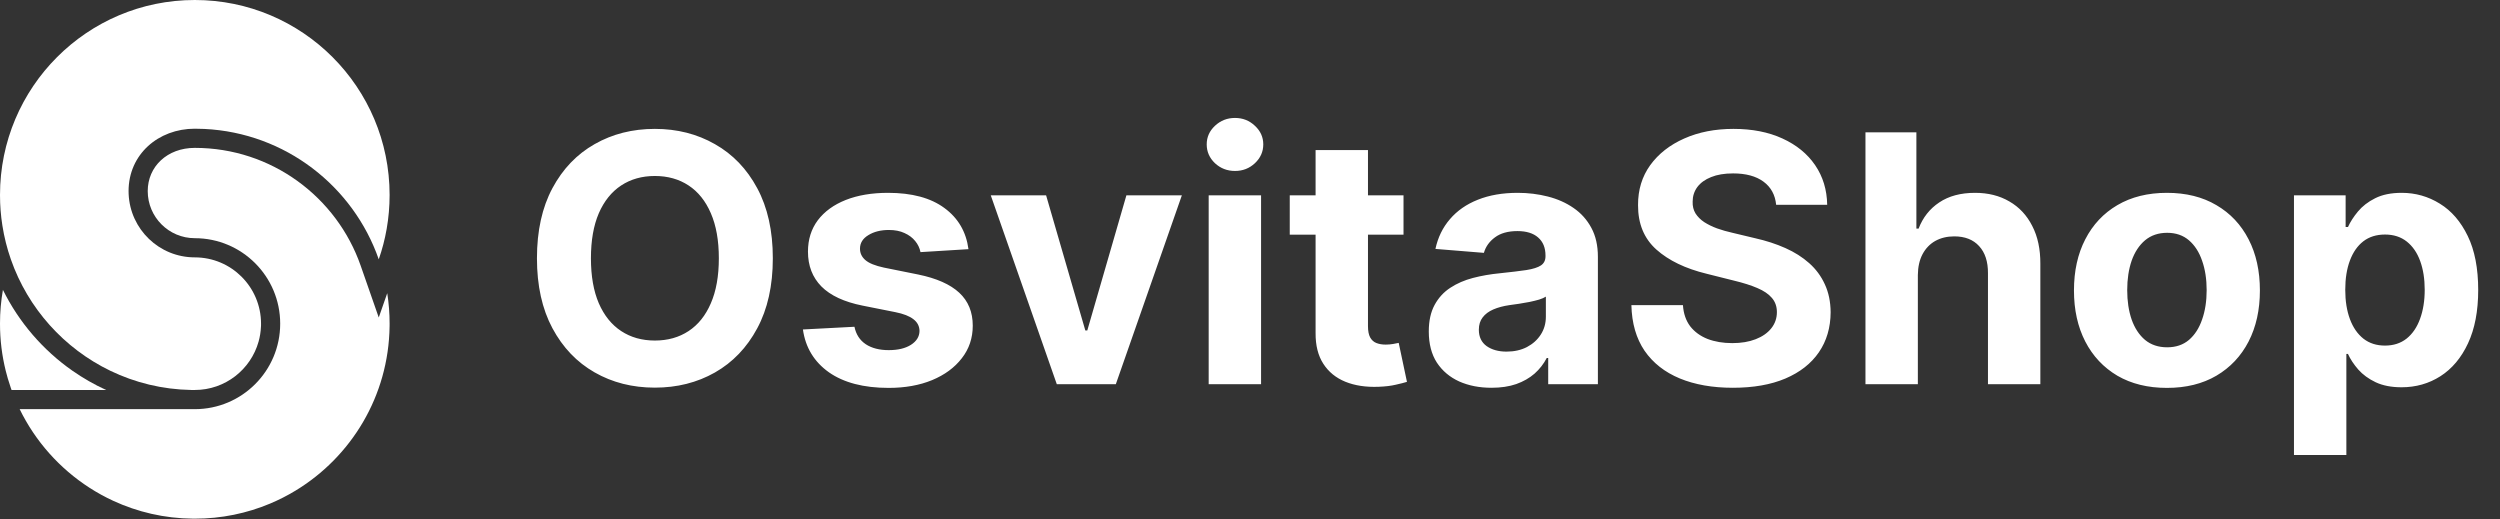 <svg width="231" height="48" viewBox="0 0 231 48" fill="none" xmlns="http://www.w3.org/2000/svg">
<rect x="0" y="0" width="231" height="48" fill="#333333" stroke="none"/>
<path d="M13.65 17.655C13.65 20.06 15.598 22.009 18 22.009C22.358 22.009 25.89 25.545 25.89 29.908C25.89 34.27 22.358 37.806 18 37.806H17.671H17.655H1.817C3.267 40.777 5.508 43.289 8.267 45.067C8.969 45.52 9.703 45.925 10.467 46.277C12.707 47.312 15.195 47.899 17.818 47.925L18 47.926C20.466 47.926 22.816 47.43 24.956 46.532C25.767 46.191 26.548 45.793 27.293 45.342C32.449 42.225 35.917 36.591 35.998 30.141L36 29.908C36 28.949 35.925 28.008 35.781 27.09L34.997 29.337L33.326 24.548C31.113 18.207 25.085 13.664 18 13.664C15.452 13.664 13.65 15.39 13.65 17.655Z" fill="white"/>
<path d="M1.003 35.854L1.067 36.034H9.804C8.714 35.536 7.676 34.941 6.702 34.262C3.977 32.359 1.754 29.786 0.27 26.783C0.092 27.798 0 28.842 0 29.908C0 31.409 0.183 32.867 0.529 34.262C0.588 34.5 0.652 34.737 0.721 34.972C0.807 35.269 0.902 35.563 1.003 35.854Z" fill="white"/>
<path fill-rule="evenodd" clip-rule="evenodd" d="M24.12 29.908L24.118 30.066C24.117 30.102 24.116 30.139 24.114 30.175C24.118 30.086 24.12 29.997 24.12 29.908Z" fill="white"/>
<path d="M18 11.892C18.297 11.892 18.592 11.899 18.885 11.914C26.359 12.276 32.636 17.198 34.997 23.963C35.315 23.054 35.561 22.112 35.73 21.143C35.907 20.128 36 19.084 36 18.018C36 8.067 27.941 0 18 0C8.059 0 0 8.067 0 18.018C0 18.977 0.075 19.918 0.219 20.835C0.388 21.913 0.652 22.958 1.003 23.963C2.584 28.494 5.922 32.199 10.199 34.262C12.466 35.355 14.998 35.986 17.671 36.034H18C20.807 36.034 23.173 34.142 23.894 31.562C24.018 31.118 24.094 30.654 24.114 30.175C24.116 30.139 24.117 30.102 24.118 30.066L24.12 29.908C24.12 26.524 21.38 23.781 18 23.781C14.71 23.781 12.026 21.183 11.886 17.924C11.882 17.835 11.88 17.745 11.88 17.655C11.88 14.272 14.62 11.892 18 11.892Z" fill="white"/>
<path d="M71.409 23.864C71.409 26.401 70.928 28.561 69.966 30.341C69.011 32.121 67.708 33.481 66.057 34.42C64.413 35.352 62.564 35.818 60.511 35.818C58.443 35.818 56.587 35.349 54.943 34.409C53.299 33.47 52 32.11 51.045 30.329C50.091 28.549 49.614 26.394 49.614 23.864C49.614 21.326 50.091 19.167 51.045 17.386C52 15.606 53.299 14.25 54.943 13.318C56.587 12.379 58.443 11.909 60.511 11.909C62.564 11.909 64.413 12.379 66.057 13.318C67.708 14.25 69.011 15.606 69.966 17.386C70.928 19.167 71.409 21.326 71.409 23.864ZM66.421 23.864C66.421 22.22 66.174 20.833 65.682 19.704C65.197 18.576 64.511 17.72 63.625 17.136C62.739 16.553 61.701 16.261 60.511 16.261C59.322 16.261 58.284 16.553 57.398 17.136C56.511 17.72 55.822 18.576 55.33 19.704C54.845 20.833 54.602 22.22 54.602 23.864C54.602 25.508 54.845 26.894 55.33 28.023C55.822 29.151 56.511 30.008 57.398 30.591C58.284 31.174 59.322 31.466 60.511 31.466C61.701 31.466 62.739 31.174 63.625 30.591C64.511 30.008 65.197 29.151 65.682 28.023C66.174 26.894 66.421 25.508 66.421 23.864ZM89.486 23.023L85.054 23.296C84.978 22.917 84.815 22.576 84.565 22.273C84.315 21.962 83.986 21.716 83.577 21.534C83.175 21.345 82.694 21.25 82.133 21.25C81.383 21.25 80.751 21.409 80.236 21.727C79.721 22.038 79.463 22.454 79.463 22.977C79.463 23.394 79.63 23.746 79.963 24.034C80.296 24.322 80.868 24.553 81.679 24.727L84.838 25.364C86.535 25.712 87.8 26.273 88.633 27.046C89.467 27.818 89.883 28.833 89.883 30.091C89.883 31.235 89.546 32.239 88.872 33.102C88.206 33.966 87.289 34.64 86.122 35.125C84.963 35.602 83.626 35.841 82.111 35.841C79.8 35.841 77.959 35.36 76.588 34.398C75.224 33.428 74.425 32.11 74.19 30.443L78.952 30.193C79.096 30.898 79.444 31.436 79.997 31.807C80.55 32.17 81.258 32.352 82.122 32.352C82.971 32.352 83.653 32.189 84.168 31.864C84.69 31.53 84.956 31.102 84.963 30.579C84.956 30.14 84.77 29.78 84.406 29.5C84.043 29.212 83.482 28.992 82.724 28.841L79.702 28.239C77.997 27.898 76.728 27.307 75.895 26.466C75.069 25.625 74.656 24.553 74.656 23.25C74.656 22.129 74.959 21.163 75.565 20.352C76.179 19.542 77.039 18.917 78.145 18.477C79.258 18.038 80.562 17.818 82.054 17.818C84.258 17.818 85.993 18.284 87.258 19.216C88.531 20.148 89.274 21.417 89.486 23.023ZM109.205 18.046L103.102 35.5H97.648L91.546 18.046H96.659L100.284 30.534H100.466L104.08 18.046H109.205ZM111.682 35.5V18.046H116.523V35.5H111.682ZM114.114 15.796C113.394 15.796 112.777 15.557 112.261 15.079C111.754 14.595 111.5 14.015 111.5 13.341C111.5 12.674 111.754 12.102 112.261 11.625C112.777 11.14 113.394 10.898 114.114 10.898C114.833 10.898 115.447 11.14 115.955 11.625C116.47 12.102 116.727 12.674 116.727 13.341C116.727 14.015 116.47 14.595 115.955 15.079C115.447 15.557 114.833 15.796 114.114 15.796ZM129.685 18.046V21.682H119.173V18.046H129.685ZM121.56 13.864H126.401V30.136C126.401 30.583 126.469 30.932 126.605 31.182C126.741 31.424 126.931 31.595 127.173 31.693C127.423 31.792 127.711 31.841 128.037 31.841C128.264 31.841 128.491 31.822 128.719 31.784C128.946 31.739 129.12 31.704 129.241 31.682L130.003 35.284C129.76 35.36 129.42 35.447 128.98 35.545C128.541 35.651 128.007 35.716 127.378 35.739C126.211 35.784 125.188 35.629 124.31 35.273C123.438 34.917 122.76 34.364 122.276 33.614C121.791 32.864 121.552 31.917 121.56 30.773V13.864ZM137.815 35.83C136.702 35.83 135.709 35.636 134.838 35.25C133.967 34.856 133.277 34.276 132.77 33.511C132.27 32.739 132.02 31.776 132.02 30.625C132.02 29.655 132.198 28.841 132.554 28.182C132.91 27.523 133.395 26.992 134.009 26.591C134.622 26.189 135.319 25.886 136.099 25.682C136.887 25.477 137.713 25.333 138.577 25.25C139.592 25.144 140.41 25.046 141.031 24.954C141.652 24.856 142.103 24.712 142.384 24.523C142.664 24.333 142.804 24.053 142.804 23.682V23.614C142.804 22.894 142.577 22.337 142.122 21.943C141.675 21.549 141.039 21.352 140.213 21.352C139.342 21.352 138.649 21.546 138.134 21.932C137.618 22.311 137.277 22.788 137.111 23.364L132.634 23C132.861 21.939 133.308 21.023 133.974 20.25C134.641 19.47 135.501 18.871 136.554 18.454C137.615 18.03 138.842 17.818 140.236 17.818C141.205 17.818 142.134 17.932 143.02 18.159C143.914 18.386 144.705 18.739 145.395 19.216C146.092 19.693 146.641 20.307 147.043 21.057C147.444 21.799 147.645 22.689 147.645 23.727V35.5H143.054V33.08H142.918C142.637 33.625 142.262 34.106 141.793 34.523C141.323 34.932 140.759 35.254 140.099 35.489C139.44 35.716 138.679 35.83 137.815 35.83ZM139.202 32.489C139.914 32.489 140.543 32.349 141.088 32.068C141.634 31.78 142.062 31.394 142.372 30.909C142.683 30.424 142.838 29.875 142.838 29.261V27.409C142.687 27.508 142.478 27.599 142.213 27.682C141.955 27.758 141.664 27.829 141.338 27.898C141.012 27.958 140.687 28.015 140.361 28.068C140.035 28.114 139.74 28.155 139.474 28.193C138.906 28.276 138.41 28.409 137.986 28.591C137.562 28.773 137.232 29.019 136.997 29.329C136.762 29.633 136.645 30.011 136.645 30.466C136.645 31.125 136.884 31.629 137.361 31.977C137.846 32.318 138.459 32.489 139.202 32.489ZM164.116 18.921C164.026 18.004 163.635 17.292 162.946 16.784C162.257 16.276 161.321 16.023 160.139 16.023C159.336 16.023 158.658 16.136 158.105 16.364C157.552 16.583 157.128 16.89 156.832 17.284C156.545 17.678 156.401 18.125 156.401 18.625C156.385 19.042 156.473 19.405 156.662 19.716C156.859 20.026 157.128 20.296 157.469 20.523C157.81 20.742 158.204 20.936 158.651 21.102C159.098 21.261 159.575 21.398 160.082 21.511L162.173 22.011C163.188 22.239 164.12 22.542 164.969 22.921C165.817 23.299 166.552 23.765 167.173 24.318C167.795 24.871 168.276 25.523 168.616 26.273C168.965 27.023 169.143 27.883 169.151 28.852C169.143 30.276 168.779 31.511 168.06 32.557C167.348 33.595 166.317 34.401 164.969 34.977C163.628 35.545 162.01 35.83 160.116 35.83C158.238 35.83 156.601 35.542 155.207 34.966C153.821 34.39 152.738 33.538 151.957 32.409C151.185 31.273 150.779 29.867 150.741 28.193H155.503C155.556 28.974 155.779 29.625 156.173 30.148C156.575 30.663 157.109 31.053 157.776 31.318C158.45 31.576 159.211 31.704 160.06 31.704C160.893 31.704 161.616 31.583 162.23 31.341C162.851 31.099 163.332 30.761 163.673 30.329C164.014 29.898 164.185 29.401 164.185 28.841C164.185 28.318 164.029 27.879 163.719 27.523C163.416 27.167 162.969 26.864 162.378 26.614C161.795 26.364 161.079 26.136 160.23 25.932L157.696 25.296C155.734 24.818 154.185 24.072 153.048 23.057C151.912 22.042 151.348 20.674 151.355 18.954C151.348 17.546 151.723 16.314 152.48 15.261C153.245 14.208 154.295 13.386 155.628 12.796C156.961 12.204 158.476 11.909 160.173 11.909C161.901 11.909 163.408 12.204 164.696 12.796C165.991 13.386 166.999 14.208 167.719 15.261C168.438 16.314 168.81 17.534 168.832 18.921H164.116ZM177.21 25.409V35.5H172.369V12.227H177.074V21.125H177.278C177.672 20.095 178.309 19.288 179.188 18.704C180.066 18.114 181.169 17.818 182.494 17.818C183.706 17.818 184.763 18.083 185.665 18.614C186.574 19.136 187.278 19.89 187.778 20.875C188.286 21.852 188.536 23.023 188.528 24.386V35.5H183.688V25.25C183.695 24.174 183.422 23.337 182.869 22.739C182.324 22.14 181.559 21.841 180.574 21.841C179.915 21.841 179.331 21.981 178.824 22.261C178.324 22.542 177.93 22.951 177.642 23.489C177.362 24.019 177.218 24.659 177.21 25.409ZM200.224 35.841C198.459 35.841 196.933 35.466 195.645 34.716C194.365 33.958 193.376 32.905 192.679 31.557C191.982 30.201 191.634 28.629 191.634 26.841C191.634 25.038 191.982 23.462 192.679 22.114C193.376 20.758 194.365 19.704 195.645 18.954C196.933 18.197 198.459 17.818 200.224 17.818C201.99 17.818 203.512 18.197 204.793 18.954C206.08 19.704 207.073 20.758 207.77 22.114C208.467 23.462 208.815 25.038 208.815 26.841C208.815 28.629 208.467 30.201 207.77 31.557C207.073 32.905 206.08 33.958 204.793 34.716C203.512 35.466 201.99 35.841 200.224 35.841ZM200.247 32.091C201.05 32.091 201.721 31.864 202.259 31.409C202.796 30.947 203.202 30.318 203.474 29.523C203.755 28.727 203.895 27.822 203.895 26.807C203.895 25.792 203.755 24.886 203.474 24.091C203.202 23.296 202.796 22.667 202.259 22.204C201.721 21.742 201.05 21.511 200.247 21.511C199.437 21.511 198.755 21.742 198.202 22.204C197.656 22.667 197.243 23.296 196.963 24.091C196.69 24.886 196.554 25.792 196.554 26.807C196.554 27.822 196.69 28.727 196.963 29.523C197.243 30.318 197.656 30.947 198.202 31.409C198.755 31.864 199.437 32.091 200.247 32.091ZM211.963 42.045V18.046H216.736V20.977H216.952C217.164 20.508 217.471 20.03 217.872 19.546C218.281 19.053 218.812 18.644 219.463 18.318C220.122 17.985 220.94 17.818 221.918 17.818C223.19 17.818 224.365 18.151 225.44 18.818C226.516 19.477 227.376 20.474 228.02 21.807C228.664 23.133 228.986 24.796 228.986 26.796C228.986 28.742 228.671 30.386 228.043 31.727C227.421 33.061 226.573 34.072 225.497 34.761C224.429 35.443 223.232 35.784 221.906 35.784C220.967 35.784 220.168 35.629 219.509 35.318C218.857 35.008 218.323 34.617 217.906 34.148C217.49 33.67 217.171 33.189 216.952 32.705H216.804V42.045H211.963ZM216.702 26.773C216.702 27.811 216.846 28.716 217.134 29.489C217.421 30.261 217.838 30.864 218.384 31.296C218.929 31.72 219.592 31.932 220.372 31.932C221.16 31.932 221.827 31.716 222.372 31.284C222.918 30.845 223.33 30.239 223.611 29.466C223.899 28.686 224.043 27.788 224.043 26.773C224.043 25.765 223.902 24.879 223.622 24.114C223.342 23.349 222.929 22.75 222.384 22.318C221.838 21.886 221.168 21.671 220.372 21.671C219.584 21.671 218.918 21.879 218.372 22.296C217.834 22.712 217.421 23.303 217.134 24.068C216.846 24.833 216.702 25.735 216.702 26.773Z" fill="white"/>
</svg>
